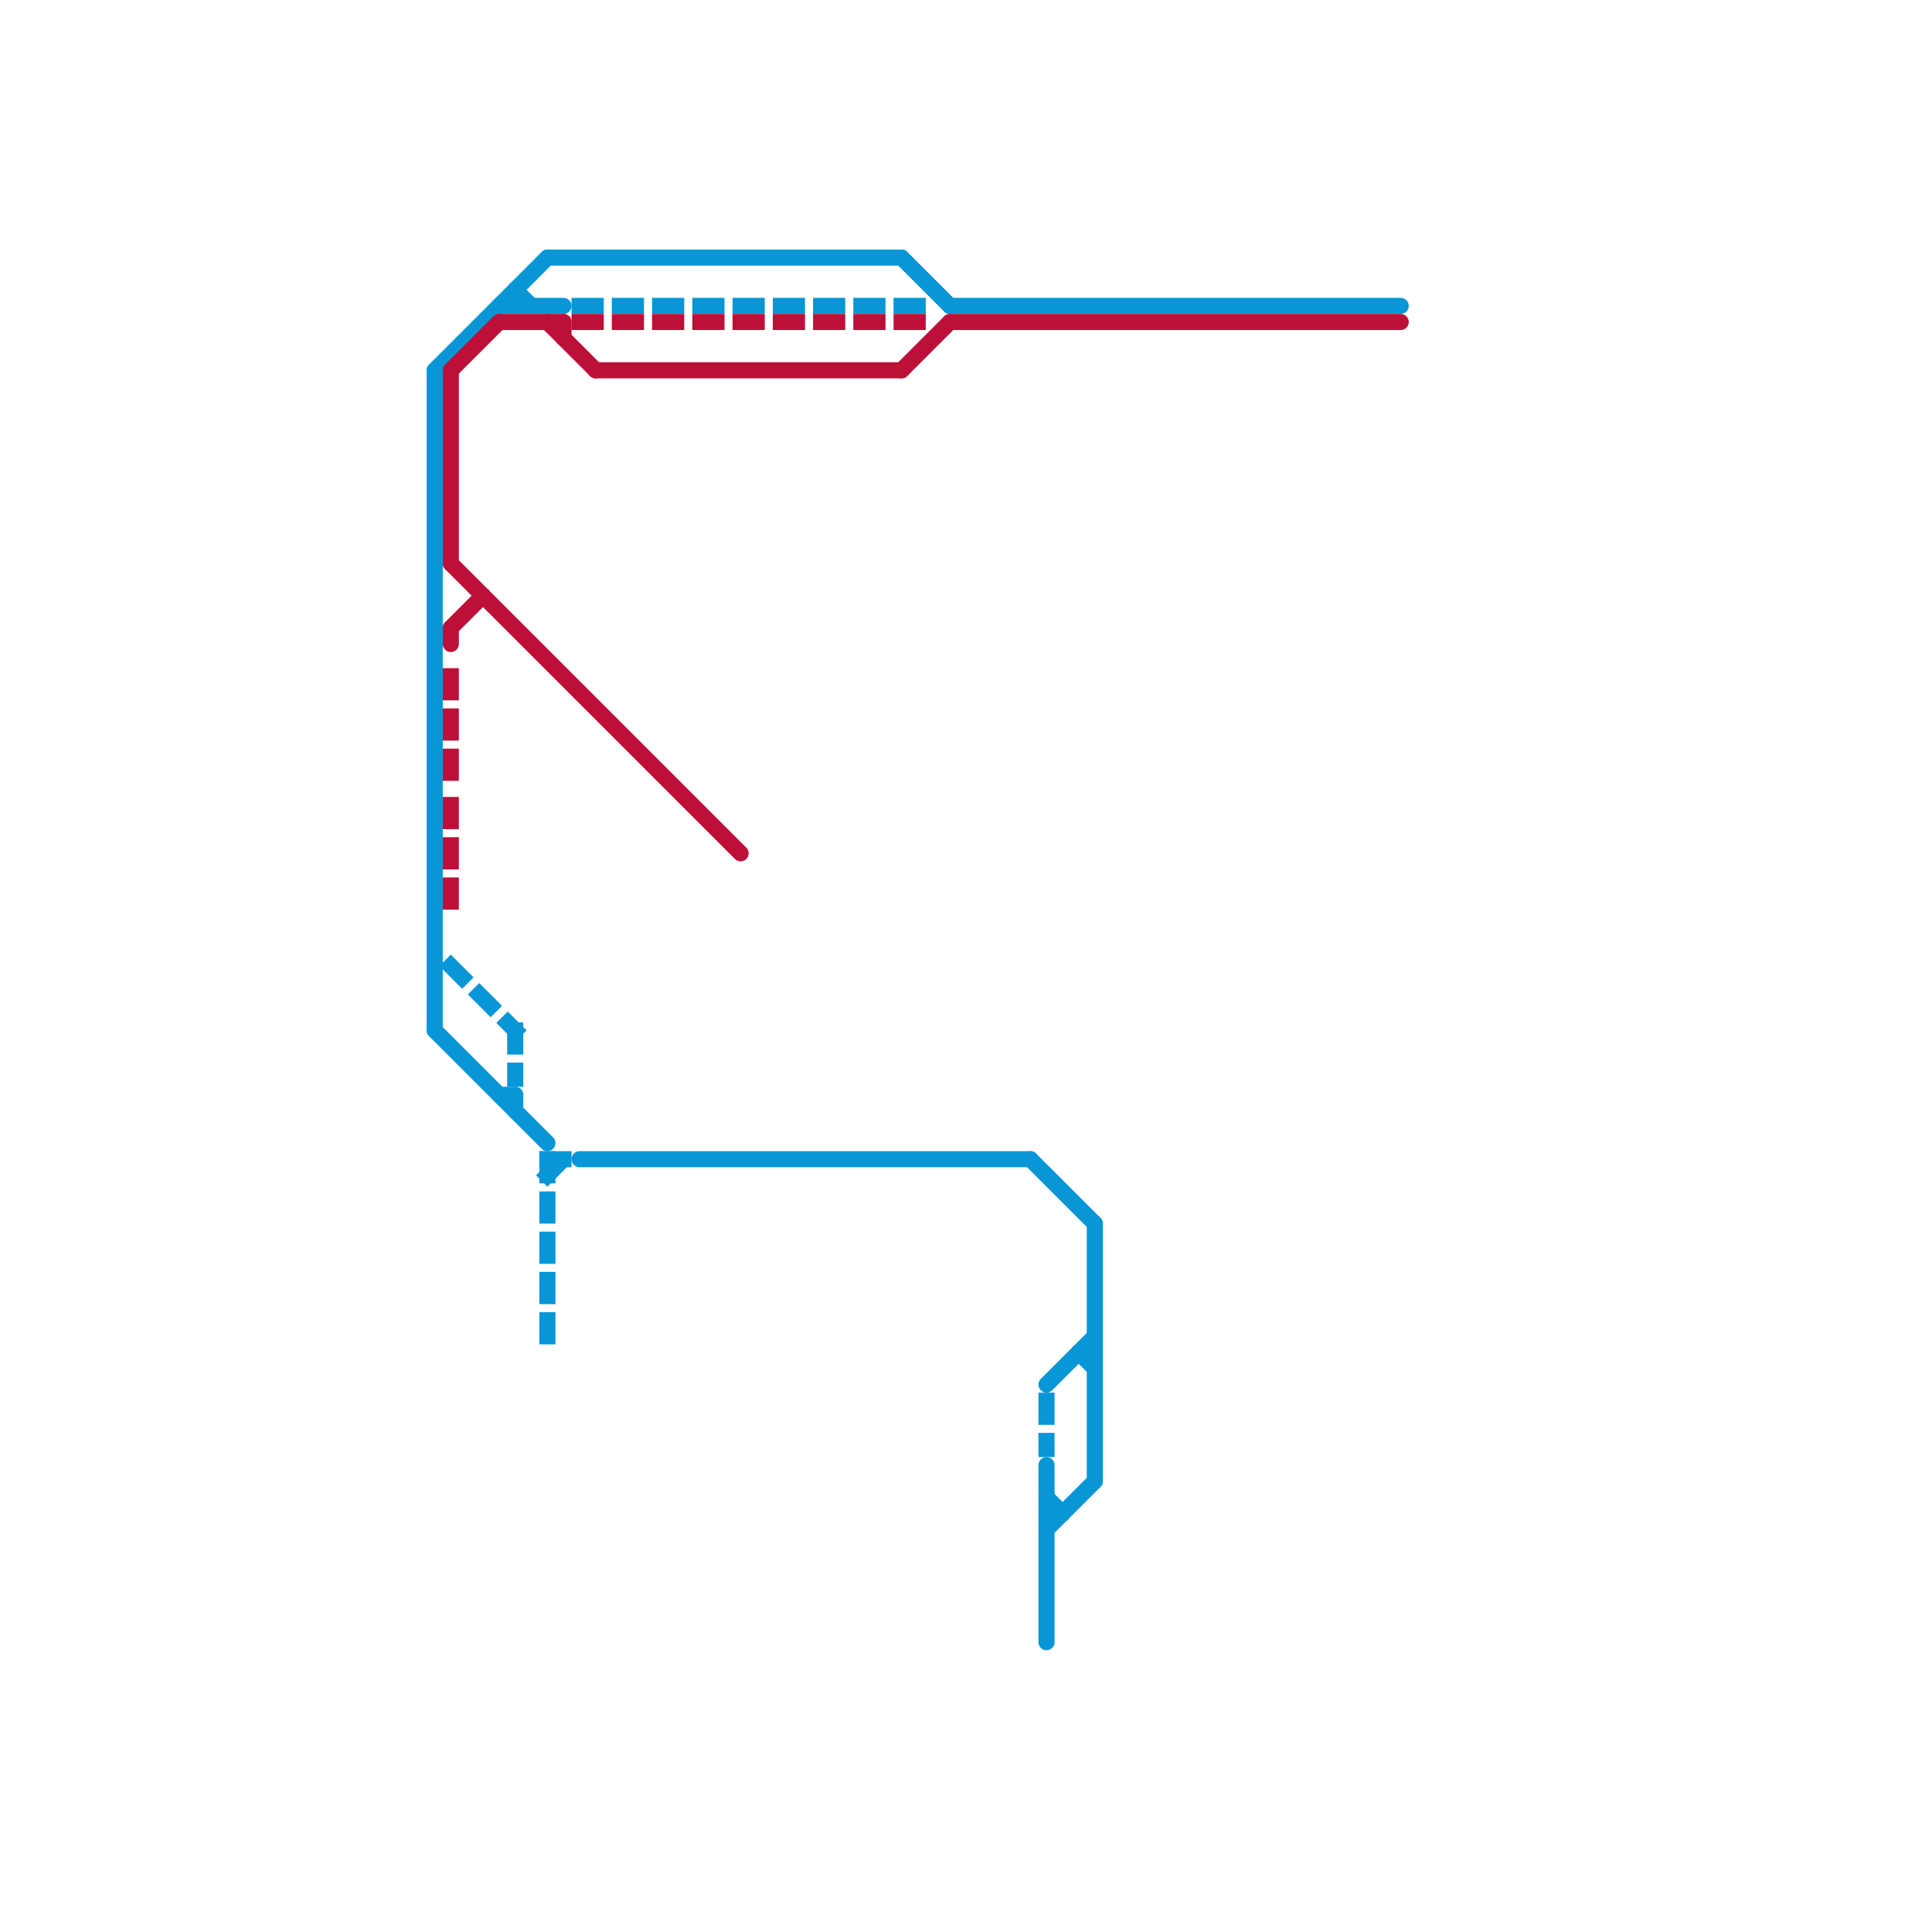 
<svg version="1.1" xmlns="http://www.w3.org/2000/svg" viewBox="0 0 120 120">
<style>text { font: 1px Helvetica; font-weight: 600; white-space: pre; dominant-baseline: central; } line { stroke-width: 1; fill: none; stroke-linecap: round; stroke-linejoin: round; } .c0 { stroke: #0896d7 } .c1 { stroke: #bd1038 } .w1 { stroke-width: 1; }.l1 { stroke-dasharray: 1 1.5; stroke-linecap: square; }</style><defs><g id="wm-xf"><circle r="1.2" fill="#000"/><circle r="0.9" fill="#fff"/><circle r="0.6" fill="#000"/><circle r="0.3" fill="#fff"/></g><g id="wm"><circle r="0.6" fill="#000"/><circle r="0.3" fill="#fff"/></g></defs><line class="c0 " x1="68" y1="76" x2="68" y2="92"/><line class="c0 " x1="65" y1="91" x2="65" y2="102"/><line class="c0 " x1="27" y1="23" x2="34" y2="16"/><line class="c0 " x1="32" y1="18" x2="33" y2="19"/><line class="c0 " x1="32" y1="68" x2="32" y2="69"/><line class="c0 " x1="64" y1="72" x2="68" y2="76"/><line class="c0 " x1="27" y1="64" x2="34" y2="71"/><line class="c0 " x1="56" y1="16" x2="59" y2="19"/><line class="c0 " x1="65" y1="93" x2="66" y2="94"/><line class="c0 " x1="65" y1="95" x2="68" y2="92"/><line class="c0 " x1="65" y1="86" x2="68" y2="83"/><line class="c0 " x1="34" y1="16" x2="56" y2="16"/><line class="c0 " x1="31" y1="19" x2="35" y2="19"/><line class="c0 " x1="67" y1="84" x2="68" y2="85"/><line class="c0 " x1="27" y1="23" x2="27" y2="64"/><line class="c0 " x1="32" y1="18" x2="32" y2="19"/><line class="c0 " x1="59" y1="19" x2="87" y2="19"/><line class="c0 " x1="36" y1="72" x2="64" y2="72"/><line class="c0 " x1="31" y1="68" x2="32" y2="68"/><line class="c0 " x1="67" y1="84" x2="68" y2="84"/><line class="c0 " x1="65" y1="94" x2="66" y2="94"/><line class="c0 l1" x1="34" y1="72" x2="34" y2="84"/><line class="c0 l1" x1="32" y1="64" x2="32" y2="67"/><line class="c0 l1" x1="36" y1="19" x2="58" y2="19"/><line class="c0 l1" x1="34" y1="72" x2="35" y2="72"/><line class="c0 l1" x1="65" y1="87" x2="65" y2="90"/><line class="c0 l1" x1="28" y1="60" x2="32" y2="64"/><line class="c0 l1" x1="34" y1="73" x2="35" y2="72"/><line class="c1 " x1="28" y1="35" x2="46" y2="53"/><line class="c1 " x1="56" y1="23" x2="59" y2="20"/><line class="c1 " x1="31" y1="20" x2="35" y2="20"/><line class="c1 " x1="28" y1="23" x2="31" y2="20"/><line class="c1 " x1="28" y1="39" x2="30" y2="37"/><line class="c1 " x1="59" y1="20" x2="87" y2="20"/><line class="c1 " x1="28" y1="23" x2="28" y2="35"/><line class="c1 " x1="34" y1="20" x2="37" y2="23"/><line class="c1 " x1="28" y1="39" x2="28" y2="40"/><line class="c1 " x1="37" y1="23" x2="56" y2="23"/><line class="c1 " x1="35" y1="20" x2="35" y2="21"/><line class="c1 l1" x1="36" y1="20" x2="57" y2="20"/><line class="c1 l1" x1="28" y1="42" x2="28" y2="48"/><line class="c1 l1" x1="28" y1="50" x2="28" y2="56"/>
</svg>
